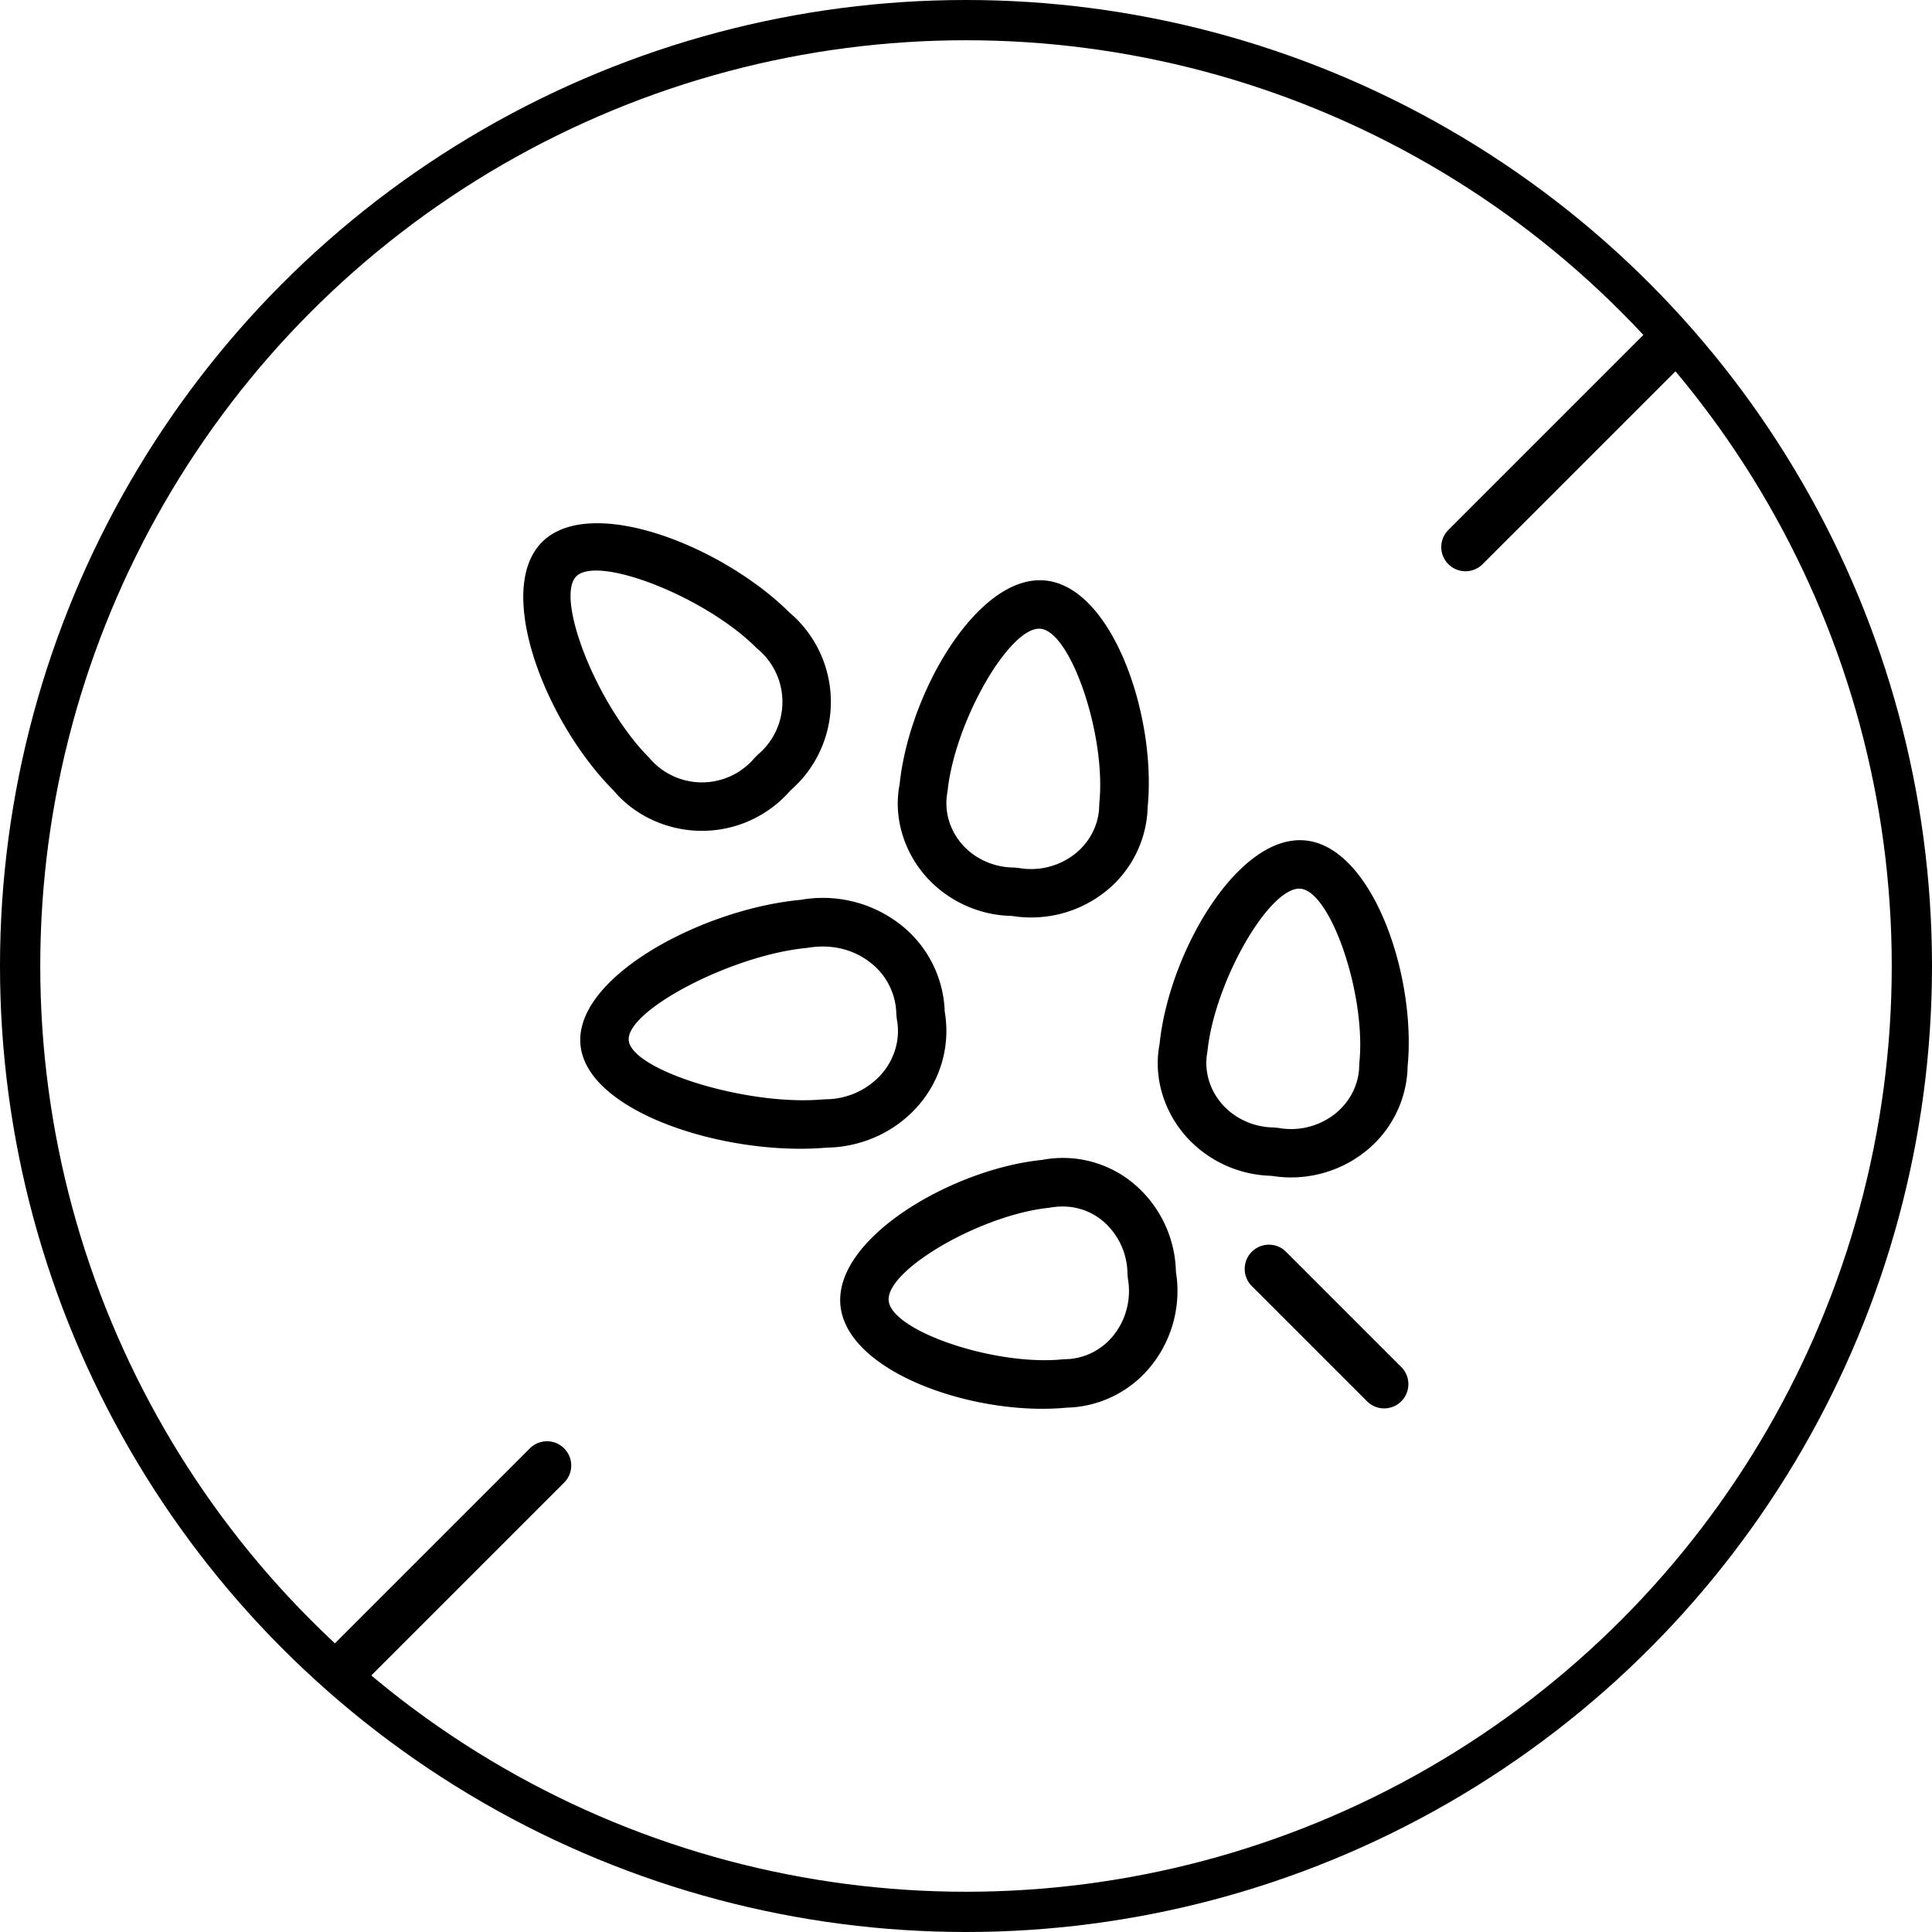 <svg xmlns="http://www.w3.org/2000/svg" width="48" height="48" viewBox="0 0 48 48" aria-hidden="true" focusable="false">
  <path d="M28.203 29.438a2.941 2.941 0 011.012 2.156 2.97 2.97 0 01-.594 2.313 2.776 2.776 0 01-1.977 1.059l-.145.007-.141.012c-2.265.162-5.326-.92-5.478-2.559-.155-1.672 2.791-3.386 5.01-3.608a2.74 2.74 0 012.313.62zm3.688 1.609l.057.05 2.87 2.87a.602.602 0 01-.794.901l-.057-.05-2.87-2.87a.602.602 0 01.794-.901zm-5.825-1.04c-1.691.171-4.057 1.548-3.987 2.307.068.735 2.509 1.585 4.198 1.469l.128-.011.172-.008a1.572 1.572 0 001.099-.602c.282-.357.412-.82.363-1.28l-.018-.125-.009-.101a1.74 1.74 0 00-.594-1.305c-.364-.313-.839-.441-1.352-.344zm6.356-9.127c1.637.15 2.724 3.216 2.562 5.473l-.012.14-.006.145a2.777 2.777 0 01-1.058 1.982 2.968 2.968 0 01-2.317.593 2.94 2.94 0 01-2.154-1.012c-.551-.642-.779-1.489-.628-2.258.23-2.271 1.943-5.216 3.613-5.063zm-10.063 2.081a2.856 2.856 0 011.112 2.17 2.817 2.817 0 01-.658 2.339c-.532.612-1.3.984-2.121 1.037l-.155.006-.147.011c-2.463.163-5.798-.909-5.967-2.554-.173-1.693 3.04-3.392 5.473-3.614a3.13 3.13 0 012.463.605zm7.64 3.159c-.089.46.039.934.352 1.298.318.371.795.589 1.303.594l.102.01a1.764 1.764 0 001.407-.345c.354-.28.57-.682.603-1.111l.007-.165c.171-1.682-.709-4.252-1.46-4.321-.76-.071-2.135 2.295-2.314 4.04zm-9.942-2.57c-1.879.173-4.511 1.564-4.436 2.299.074.727 2.82 1.596 4.701 1.475l.13-.01.176-.007a1.862 1.862 0 001.276-.625c.309-.356.449-.811.394-1.26l-.018-.112-.011-.112a1.651 1.651 0 00-.65-1.287c-.42-.328-.974-.464-1.562-.361zm5.906-9.128c1.635.152 2.724 3.219 2.563 5.478l-.012.14-.007.145a2.778 2.778 0 01-1.057 1.977 2.968 2.968 0 01-2.31.594 2.932 2.932 0 01-2.16-1.008c-.553-.643-.782-1.492-.629-2.261.231-2.273 1.942-5.22 3.612-5.065zm-2.422 5.242c-.09.46.038.935.351 1.3.319.371.797.588 1.305.59l.104.009a1.764 1.764 0 001.402-.345c.351-.277.566-.674.602-1.099l.008-.172c.17-1.684-.71-4.256-1.462-4.326-.756-.071-2.131 2.296-2.31 4.043zm-4.029-4.546l.107.104.112.1a2.912 2.912 0 01-.092 4.316 2.911 2.911 0 01-2.199 1.004c-.863 0-1.681-.383-2.198-1.005-1.685-1.686-2.972-4.977-1.772-6.172 1.169-1.164 4.327.03 6.042 1.653zm-5.194-.799c-.535.532.509 3.202 1.811 4.507a1.71 1.71 0 002.622 0l.076-.076a1.711 1.711 0 00.087-2.545l-.127-.114c-1.264-1.265-3.931-2.307-4.469-1.772z"/>
  <path d="M41.874 8.971l-.05.057-4.992 4.992a.602.602 0 01-.901-.794l.05-.057 4.992-4.992a.602.602 0 01.901.794zM14.069 36.775l-.05.057-4.992 4.992a.602.602 0 01-.901-.794l.05-.057 4.992-4.992a.602.602 0 01.901.794z"/>
  <circle fill="none" stroke="currentColor" stroke-miterlimit="10" cx="24" cy="24" r="23.5" class="hands-off" />
</svg>